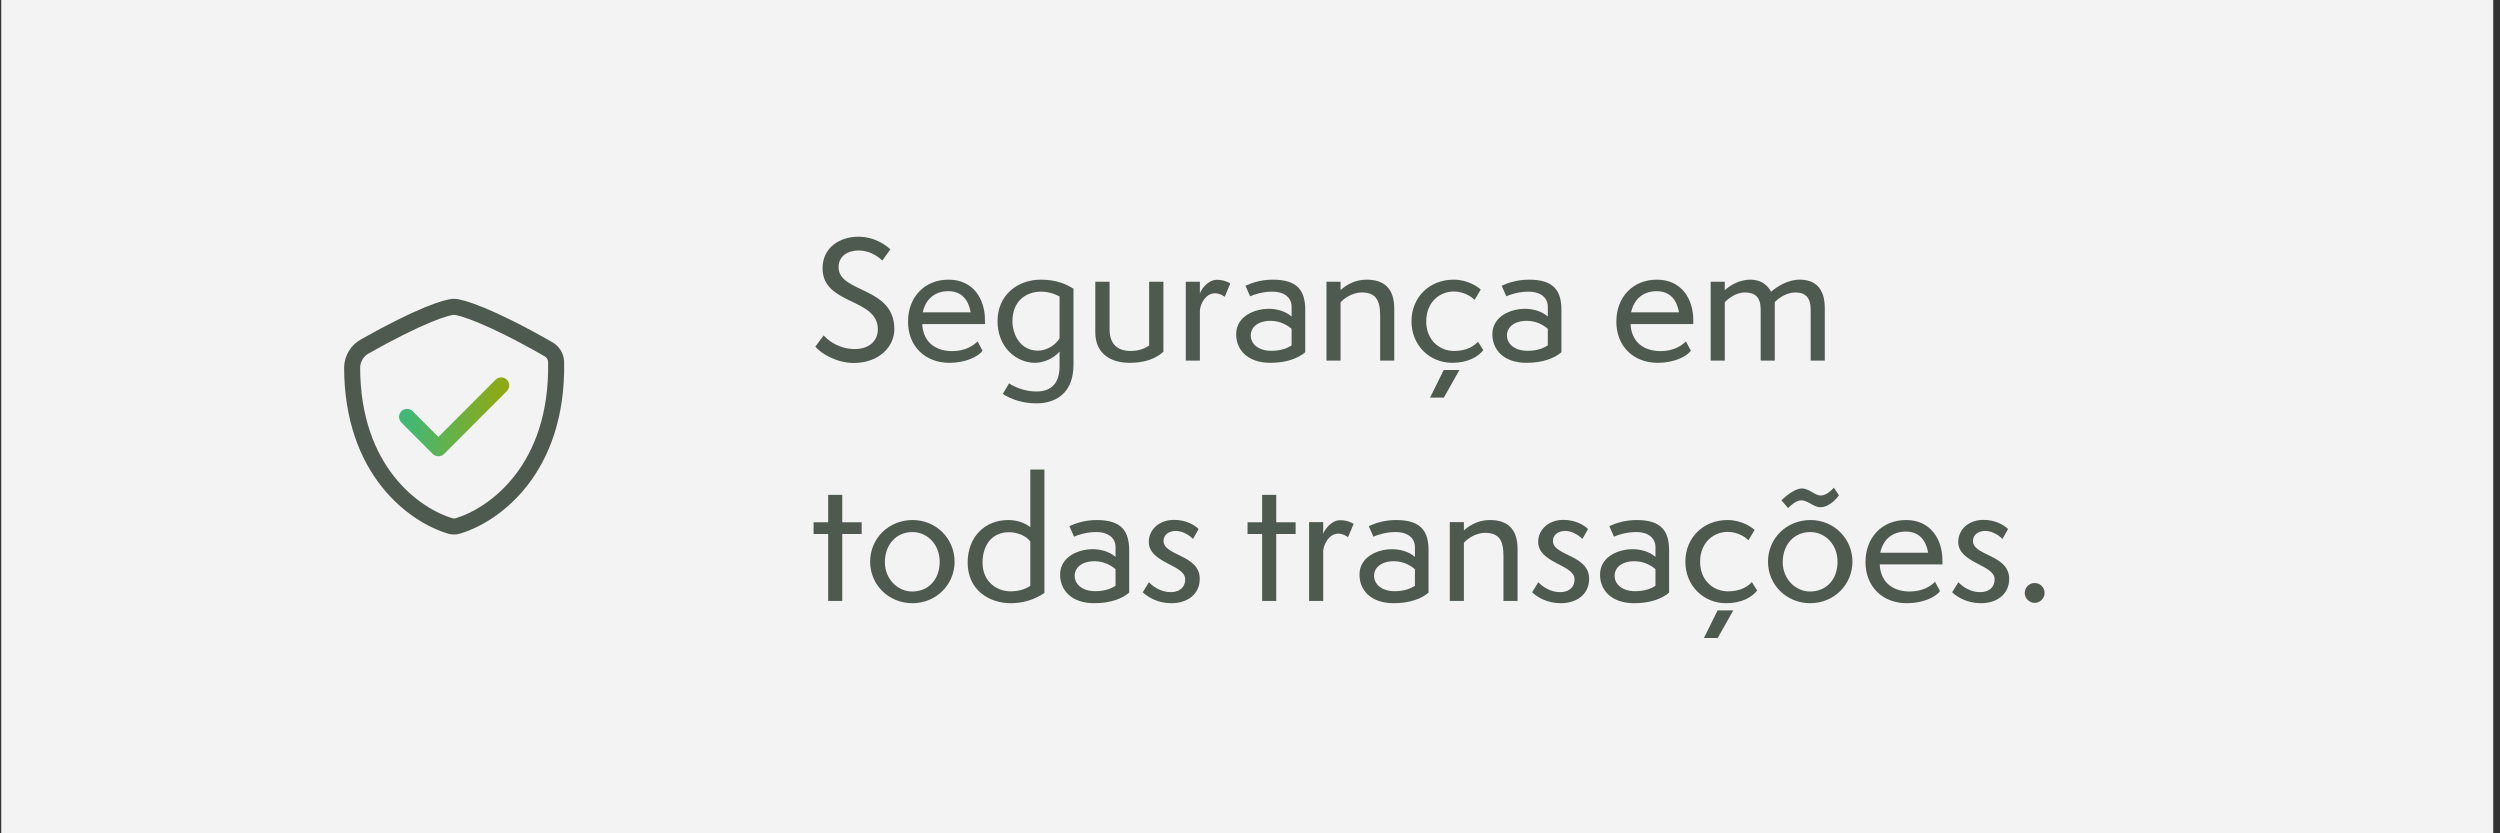 <svg width="312" height="104" viewBox="0 0 312 104" fill="none" xmlns="http://www.w3.org/2000/svg">
<rect x="0" y="0" width="312" height="104" fill="#333333" stroke="none"/>
<rect width="311" height="104" transform="translate(0.154)" fill="#F3F3F3"/>
<path fill-rule="evenodd" clip-rule="evenodd" d="M69.404 45.187C69.649 58.592 61.653 64.294 57.119 65.64C56.819 65.729 56.499 65.729 56.199 65.64C51.74 64.318 43.973 58.784 43.945 45.855C43.972 44.737 44.601 43.722 45.589 43.199C52.49 39.302 55.809 38.292 56.653 38.292C57.497 38.292 61.079 39.367 68.438 43.579C69.021 43.907 69.388 44.518 69.404 45.187Z" stroke="#4E5A50" stroke-width="2" stroke-linecap="round" stroke-linejoin="round"/>
<path d="M50.8 52.029L54.716 55.946L62.55 48.097" stroke="url(#paint0_linear_243_15)" stroke-width="2" stroke-linecap="round" stroke-linejoin="round"/>
<path d="M101.754 43.26C102.434 44.1 104.414 45.3 106.534 45.3C109.754 45.3 111.614 43.22 111.614 41.08C111.614 35.72 104.654 36.6 104.654 33.34C104.654 31.92 105.854 31.26 107.154 31.26C108.374 31.26 109.414 31.84 110.114 32.52L111.114 31.12C110.694 30.68 109.194 29.54 107.134 29.54C104.794 29.54 102.654 30.9 102.654 33.48C102.654 38.1 109.554 37.14 109.554 41.1C109.554 42.6 108.394 43.56 106.694 43.56C104.754 43.56 103.454 42.58 102.794 41.86L101.754 43.26ZM122.001 42.6C121.561 43.08 120.501 43.82 118.861 43.82C117.101 43.82 115.521 43.02 115.161 41.04C115.141 40.92 115.101 40.68 115.101 40.44H122.921V39.92C122.921 37.32 121.461 34.9 118.381 34.9C115.381 34.9 113.321 37.08 113.321 40.14C113.321 43.24 115.481 45.28 118.481 45.28C120.501 45.28 122.061 44.52 122.621 43.78L122.001 42.6ZM115.161 38.98C115.561 37.14 116.861 36.34 118.341 36.34C120.061 36.34 120.881 37.48 121.141 38.98H115.161ZM132.233 45.72C132.233 48.28 130.713 48.86 129.353 48.86C127.953 48.86 126.653 48.34 125.933 47.84L125.153 49.16C126.113 49.8 127.573 50.34 129.353 50.34C131.553 50.34 133.973 49.24 133.973 45.52V36.04C133.173 35.52 131.913 34.9 129.893 34.9C127.093 34.9 124.493 36.72 124.493 40.1C124.493 43.36 126.853 45.28 129.173 45.28C130.233 45.28 131.493 44.74 132.233 43.88V45.72ZM132.233 42.22C131.733 43.06 130.653 43.76 129.533 43.76C127.313 43.76 126.353 41.72 126.353 40.1C126.353 37.54 128.073 36.4 129.913 36.4C131.053 36.4 131.853 36.8 132.233 37V42.22ZM143.413 43.12C143.013 43.4 142.293 43.8 141.093 43.8C139.593 43.8 138.473 43.06 138.473 41.08V35.16H136.693V41.48C136.693 44.02 138.473 45.28 140.973 45.28C142.773 45.28 144.133 44.84 145.193 43.9V35.16H143.413V43.12ZM149.744 45V38.76C149.804 37.9 150.484 36.6 151.624 36.6C152.184 36.6 152.584 36.86 152.844 37.04L153.544 35.38C153.284 35.2 152.664 34.92 151.864 34.92C150.724 34.92 149.884 36.16 149.744 36.64V35.16H147.984V45H149.744ZM161.193 43.1C160.613 43.5 159.753 43.78 158.673 43.78C156.973 43.78 156.093 42.86 156.093 41.86C156.093 40.9 156.913 40.04 158.573 40.04C159.753 40.04 160.673 40.58 161.193 41.04V43.1ZM162.893 38.7C162.893 36.42 162.073 34.9 158.853 34.9C157.333 34.9 156.193 35.32 155.433 35.66L156.013 36.98C156.353 36.82 157.473 36.4 158.753 36.4C160.373 36.4 161.193 37.2 161.193 38.28V39.5C160.393 38.8 159.273 38.54 158.333 38.54C156.553 38.54 154.273 39.48 154.273 41.72C154.273 43.58 155.613 45.28 158.553 45.28C160.573 45.28 162.033 44.7 162.893 43.96V38.7ZM174.003 45V38.52C174.003 36.02 172.763 34.9 170.543 34.9C168.943 34.9 167.823 35.72 167.303 36.2V35.16H165.543V45H167.303V37.74C167.683 37.28 168.743 36.5 169.943 36.5C171.723 36.5 172.243 37.48 172.243 39.4V45H174.003ZM184.453 42.64C183.993 43.16 183.073 43.8 181.473 43.8C179.573 43.8 177.993 42.36 177.993 40.12C177.993 37.66 179.713 36.38 181.433 36.38C182.813 36.38 183.773 37.16 184.033 37.42L184.793 36.14C184.473 35.82 183.193 34.9 181.413 34.9C178.373 34.9 176.153 37.12 176.153 40.1C176.153 43.04 178.353 45.28 181.253 45.28C183.193 45.28 184.473 44.52 185.113 43.7L184.453 42.64ZM180.193 49.62L182.133 46.18H180.173L178.473 49.62H180.193ZM193.166 43.1C192.586 43.5 191.726 43.78 190.646 43.78C188.946 43.78 188.066 42.86 188.066 41.86C188.066 40.9 188.886 40.04 190.546 40.04C191.726 40.04 192.646 40.58 193.166 41.04V43.1ZM194.866 38.7C194.866 36.42 194.046 34.9 190.826 34.9C189.306 34.9 188.166 35.32 187.406 35.66L187.986 36.98C188.326 36.82 189.446 36.4 190.726 36.4C192.346 36.4 193.166 37.2 193.166 38.28V39.5C192.366 38.8 191.246 38.54 190.306 38.54C188.526 38.54 186.246 39.48 186.246 41.72C186.246 43.58 187.586 45.28 190.526 45.28C192.546 45.28 194.006 44.7 194.866 43.96V38.7ZM210.4 42.6C209.96 43.08 208.9 43.82 207.26 43.82C205.5 43.82 203.92 43.02 203.56 41.04C203.54 40.92 203.5 40.68 203.5 40.44H211.32V39.92C211.32 37.32 209.86 34.9 206.78 34.9C203.78 34.9 201.72 37.08 201.72 40.14C201.72 43.24 203.88 45.28 206.88 45.28C208.9 45.28 210.46 44.52 211.02 43.78L210.4 42.6ZM203.56 38.98C203.96 37.14 205.26 36.34 206.74 36.34C208.46 36.34 209.28 37.48 209.54 38.98H203.56ZM227.732 45V38.44C227.732 36 226.552 34.9 224.592 34.9C223.092 34.9 221.772 35.78 221.032 36.4C220.652 35.72 219.932 34.9 218.452 34.9C216.912 34.9 215.752 35.76 215.252 36.22V35.16H213.492V45H215.252V37.72C215.652 37.28 216.652 36.5 217.752 36.5C219.012 36.5 219.732 37.06 219.732 38.62V45H221.492V37.7C221.932 37.24 222.932 36.5 224.052 36.5C225.312 36.5 225.972 37.12 225.972 38.66V45H227.732ZM105.114 75V66.64H107.534V65.18H105.114V61.76H103.354V65.18H101.534V66.64H103.354V75H105.114ZM119.134 70.1C119.134 67.24 116.854 64.9 113.894 64.9C110.914 64.9 108.594 67.18 108.594 70.1C108.594 73 110.914 75.28 113.874 75.28C116.834 75.28 119.134 72.96 119.134 70.1ZM113.834 73.82C112.054 73.82 110.434 72.28 110.434 70.16C110.434 67.96 111.854 66.4 113.874 66.4C115.714 66.4 117.274 67.94 117.274 70.1C117.274 72.32 115.874 73.82 113.834 73.82ZM128.583 73.12C127.803 73.64 126.863 73.8 126.163 73.8C124.283 73.8 122.623 72.5 122.623 70.22C122.623 67.88 123.923 66.42 125.903 66.42C126.983 66.42 128.083 66.88 128.583 67.58V73.12ZM128.583 65.8C127.863 65.2 126.823 64.9 125.843 64.9C122.863 64.9 120.763 67.04 120.763 70.22C120.763 73.6 123.403 75.28 126.163 75.28C127.583 75.28 129.063 74.88 130.343 74V58.6H128.583V65.8ZM139.22 73.1C138.64 73.5 137.78 73.78 136.7 73.78C135 73.78 134.12 72.86 134.12 71.86C134.12 70.9 134.94 70.04 136.6 70.04C137.78 70.04 138.7 70.58 139.22 71.04V73.1ZM140.92 68.7C140.92 66.42 140.1 64.9 136.88 64.9C135.36 64.9 134.22 65.32 133.46 65.66L134.04 66.98C134.38 66.82 135.5 66.4 136.78 66.4C138.4 66.4 139.22 67.2 139.22 68.28V69.5C138.42 68.8 137.3 68.54 136.36 68.54C134.58 68.54 132.3 69.48 132.3 71.72C132.3 73.58 133.64 75.28 136.58 75.28C138.6 75.28 140.06 74.7 140.92 73.96V68.7ZM142.61 73.92C143.29 74.54 144.49 75.28 146.19 75.28C148.27 75.28 149.73 74.1 149.73 72.24C149.73 69.2 145.21 69.4 145.21 67.5C145.21 66.88 145.71 66.26 146.75 66.26C147.77 66.26 148.67 67.02 148.89 67.26L149.59 66.02C149.11 65.54 148.01 64.88 146.53 64.88C144.61 64.88 143.37 66.14 143.37 67.62C143.37 70.3 147.91 70.46 147.91 72.28C147.91 73.42 147.07 73.9 146.11 73.9C144.89 73.9 143.91 73.22 143.39 72.66L142.61 73.92ZM159.274 75V66.64H161.694V65.18H159.274V61.76H157.514V65.18H155.694V66.64H157.514V75H159.274ZM165.135 75V68.76C165.195 67.9 165.875 66.6 167.015 66.6C167.575 66.6 167.975 66.86 168.235 67.04L168.935 65.38C168.675 65.2 168.055 64.92 167.255 64.92C166.115 64.92 165.275 66.16 165.135 66.64V65.16H163.375V75H165.135ZM176.583 73.1C176.003 73.5 175.143 73.78 174.063 73.78C172.363 73.78 171.483 72.86 171.483 71.86C171.483 70.9 172.303 70.04 173.963 70.04C175.143 70.04 176.063 70.58 176.583 71.04V73.1ZM178.283 68.7C178.283 66.42 177.463 64.9 174.243 64.9C172.723 64.9 171.583 65.32 170.823 65.66L171.403 66.98C171.743 66.82 172.863 66.4 174.143 66.4C175.763 66.4 176.583 67.2 176.583 68.28V69.5C175.783 68.8 174.663 68.54 173.723 68.54C171.943 68.54 169.663 69.48 169.663 71.72C169.663 73.58 171.003 75.28 173.943 75.28C175.963 75.28 177.423 74.7 178.283 73.96V68.7ZM189.393 75V68.52C189.393 66.02 188.153 64.9 185.933 64.9C184.333 64.9 183.213 65.72 182.693 66.2V65.16H180.933V75H182.693V67.74C183.073 67.28 184.133 66.5 185.333 66.5C187.113 66.5 187.633 67.48 187.633 69.4V75H189.393ZM191.204 73.92C191.884 74.54 193.084 75.28 194.784 75.28C196.864 75.28 198.324 74.1 198.324 72.24C198.324 69.2 193.804 69.4 193.804 67.5C193.804 66.88 194.304 66.26 195.344 66.26C196.364 66.26 197.264 67.02 197.484 67.26L198.184 66.02C197.704 65.54 196.604 64.88 195.124 64.88C193.204 64.88 191.964 66.14 191.964 67.62C191.964 70.3 196.504 70.46 196.504 72.28C196.504 73.42 195.664 73.9 194.704 73.9C193.484 73.9 192.504 73.22 191.984 72.66L191.204 73.92ZM206.603 73.1C206.023 73.5 205.163 73.78 204.083 73.78C202.383 73.78 201.503 72.86 201.503 71.86C201.503 70.9 202.323 70.04 203.983 70.04C205.163 70.04 206.083 70.58 206.603 71.04V73.1ZM208.303 68.7C208.303 66.42 207.483 64.9 204.263 64.9C202.743 64.9 201.603 65.32 200.843 65.66L201.423 66.98C201.763 66.82 202.883 66.4 204.163 66.4C205.783 66.4 206.603 67.2 206.603 68.28V69.5C205.803 68.8 204.683 68.54 203.743 68.54C201.963 68.54 199.683 69.48 199.683 71.72C199.683 73.58 201.023 75.28 203.963 75.28C205.983 75.28 207.443 74.7 208.303 73.96V68.7ZM218.633 72.64C218.173 73.16 217.253 73.8 215.653 73.8C213.753 73.8 212.173 72.36 212.173 70.12C212.173 67.66 213.893 66.38 215.613 66.38C216.993 66.38 217.953 67.16 218.213 67.42L218.973 66.14C218.653 65.82 217.373 64.9 215.593 64.9C212.553 64.9 210.333 67.12 210.333 70.1C210.333 73.04 212.533 75.28 215.433 75.28C217.373 75.28 218.653 74.52 219.293 73.7L218.633 72.64ZM214.373 79.62L216.313 76.18H214.353L212.653 79.62H214.373ZM231.185 70.1C231.185 67.24 228.905 64.9 225.945 64.9C222.965 64.9 220.645 67.18 220.645 70.1C220.645 73 222.965 75.28 225.925 75.28C228.885 75.28 231.185 72.96 231.185 70.1ZM225.885 73.82C224.105 73.82 222.485 72.28 222.485 70.16C222.485 67.96 223.905 66.4 225.925 66.4C227.765 66.4 229.325 67.94 229.325 70.1C229.325 72.32 227.925 73.82 225.885 73.82ZM228.865 60.86C228.625 61.14 227.945 61.84 227.225 61.84C226.485 61.84 225.785 60.96 224.885 60.96C223.965 60.96 222.805 61.96 222.325 62.44L223.145 63.4C223.485 63.1 224.145 62.44 224.805 62.44C225.625 62.44 226.345 63.3 227.165 63.3C228.325 63.3 229.245 62.18 229.505 61.82L228.865 60.86ZM241.494 72.6C241.054 73.08 239.994 73.82 238.354 73.82C236.594 73.82 235.014 73.02 234.654 71.04C234.634 70.92 234.594 70.68 234.594 70.44H242.414V69.92C242.414 67.32 240.954 64.9 237.874 64.9C234.874 64.9 232.814 67.08 232.814 70.14C232.814 73.24 234.974 75.28 237.974 75.28C239.994 75.28 241.554 74.52 242.114 73.78L241.494 72.6ZM234.654 68.98C235.054 67.14 236.354 66.34 237.834 66.34C239.554 66.34 240.374 67.48 240.634 68.98H234.654ZM243.626 73.92C244.306 74.54 245.506 75.28 247.206 75.28C249.286 75.28 250.746 74.1 250.746 72.24C250.746 69.2 246.226 69.4 246.226 67.5C246.226 66.88 246.726 66.26 247.766 66.26C248.786 66.26 249.686 67.02 249.906 67.26L250.606 66.02C250.126 65.54 249.026 64.88 247.546 64.88C245.626 64.88 244.386 66.14 244.386 67.62C244.386 70.3 248.926 70.46 248.926 72.28C248.926 73.42 248.086 73.9 247.126 73.9C245.906 73.9 244.926 73.22 244.406 72.66L243.626 73.92ZM255.165 74.02C255.165 73.32 254.625 72.76 253.925 72.76C253.245 72.76 252.685 73.32 252.685 74.02C252.685 74.64 253.245 75.24 253.925 75.24C254.625 75.24 255.165 74.64 255.165 74.02Z" fill="#4E5A50"/>
<defs>
<linearGradient id="paint0_linear_243_15" x1="50.846" y1="52.022" x2="62.55" y2="52.022" gradientUnits="userSpaceOnUse">
<stop stop-color="#42B876"/>
<stop offset="1" stop-color="#8DAA14"/>
</linearGradient>
</defs>
</svg>
